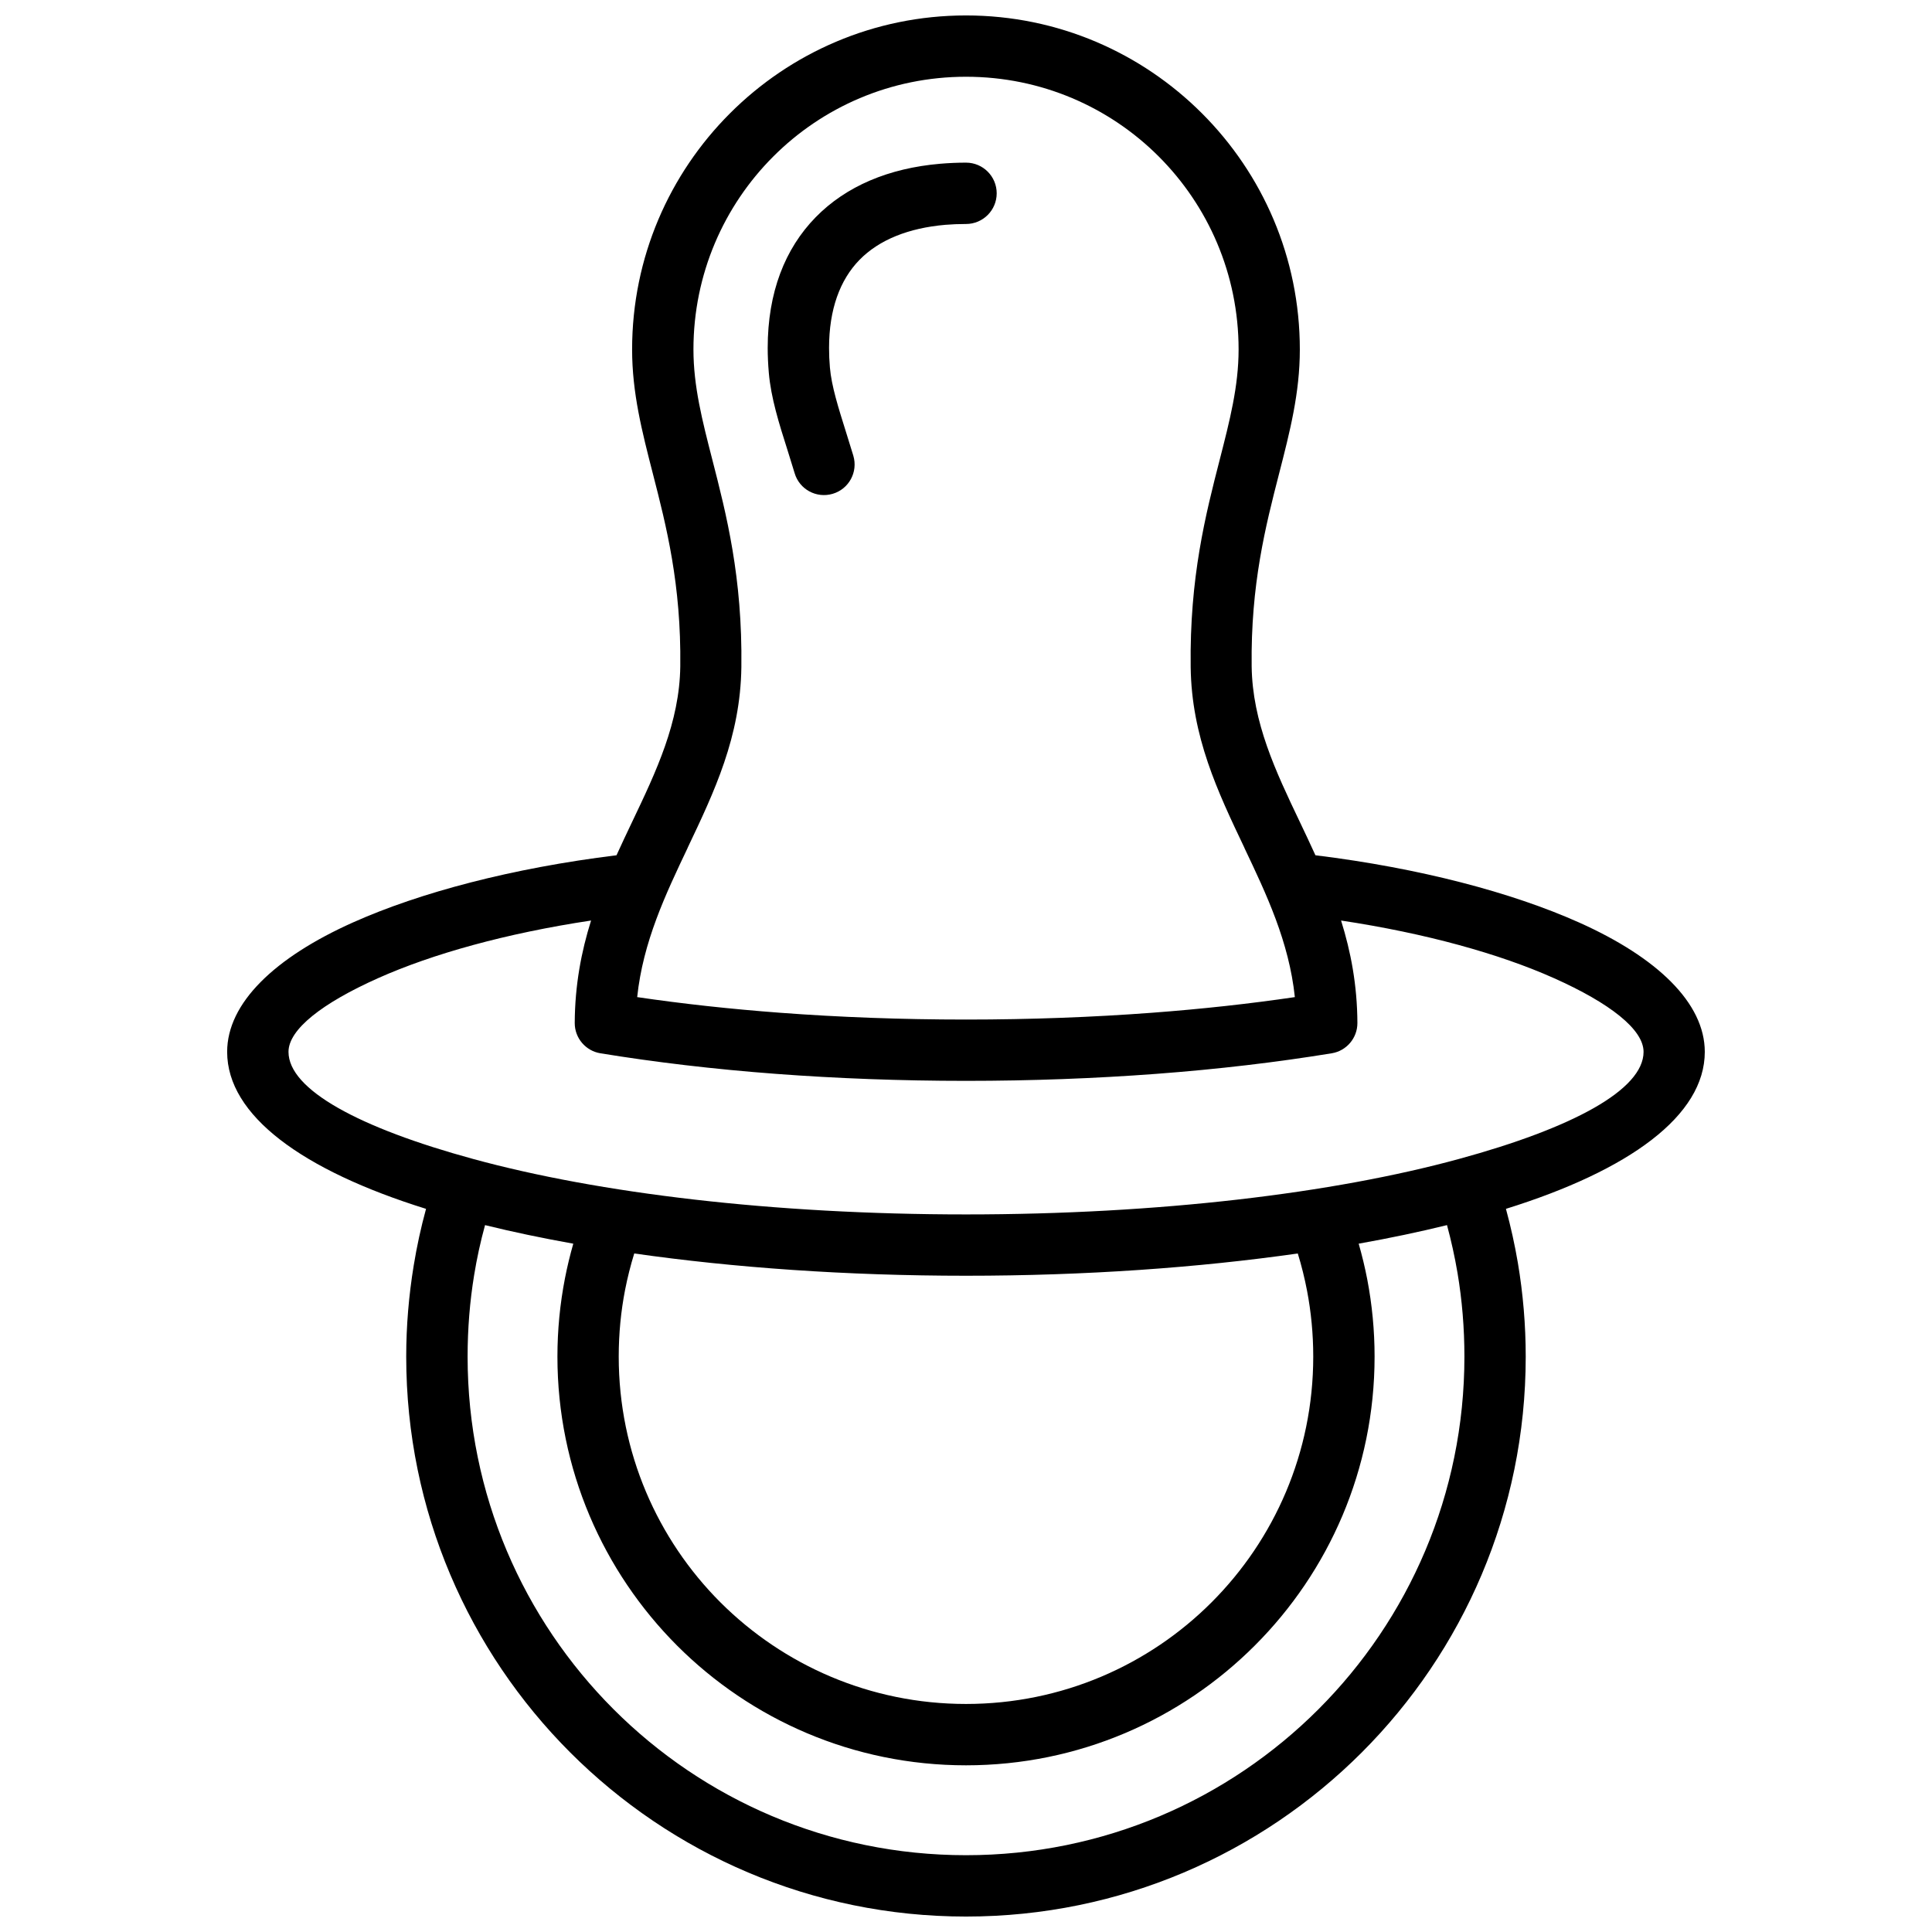 <?xml version="1.0" encoding="UTF-8"?>
<!-- Uploaded to: ICON Repo, www.iconrepo.com, Generator: ICON Repo Mixer Tools -->
<svg width="800px" height="800px" version="1.1" viewBox="144 144 512 512" xmlns="http://www.w3.org/2000/svg">
 <defs>
  <clipPath id="a">
   <path d="m204 148.09h392v503.81h-392z"/>
  </clipPath>
 </defs>
 <g clip-path="url(#a)">
  <path d="m400 164.34c-19.969 0-38.035 8.082-51.074 21.137-13.074 13.074-21.156 31.16-21.156 51.141 0 9.75 2.352 18.875 4.969 29.07 3.758 14.625 8.039 31.273 7.731 55.094-0.238 18.473-7.16 33.008-14.238 47.887v0.035c-5.848 12.309-11.828 24.879-13.371 39.539 11.84 1.746 24.57 3.152 37.977 4.156 15.539 1.164 32.039 1.793 49.168 1.793s33.625-0.629 49.168-1.793c13.406-1.004 26.137-2.41 37.977-4.156-1.543-14.66-7.523-27.23-13.371-39.539v-0.035c-7.078-14.879-14-29.414-14.238-47.887-0.309-23.816 3.973-40.465 7.731-55.094 2.613-10.195 4.969-19.32 4.969-29.07 0-19.98-8.082-38.066-21.156-51.141-13.039-13.051-31.102-21.137-51.074-21.137zm143.09 300.02c1.277 4.703 2.34 9.477 3.164 14.328 1.371 8.141 2.078 16.441 2.078 24.836 0 40.945-16.602 78.031-43.445 104.89-26.867 26.867-63.941 43.492-104.89 43.492-40.934 0-78.031-16.625-104.89-43.492-26.844-26.855-43.457-63.941-43.457-104.89 0-8.129 0.684-16.203 1.988-24.16 0.832-5.106 1.93-10.117 3.266-15.004-32.781-10.219-52.707-24.742-52.707-41.605 0-12.914 12.547-24.992 33.352-34.301 17.777-7.945 42.18-14.398 69.832-17.801 1.371-3.016 2.773-5.984 4.18-8.93 6.348-13.301 12.527-26.297 12.719-41.129 0.273-21.73-3.723-37.27-7.227-50.914-2.922-11.371-5.539-21.57-5.539-33.066 0-24.422 9.898-46.539 25.918-62.559 16.031-16.043 38.148-25.965 62.559-25.965s46.527 9.922 62.559 25.965c16.02 16.02 25.918 38.137 25.918 62.559 0 11.496-2.613 21.695-5.539 33.066-3.504 13.645-7.5 29.184-7.227 50.914 0.195 14.832 6.371 27.824 12.719 41.129 1.406 2.945 2.809 5.914 4.18 8.93 27.656 3.402 52.055 9.855 69.832 17.801 20.805 9.305 33.352 21.387 33.352 34.301 0 16.875-19.926 31.387-52.707 41.605zm-242.47-76.41c-22.414 3.379-41.949 8.805-56.461 15.289-14.785 6.609-23.703 13.574-23.703 19.512 0 10.023 18.727 20.152 48.973 28.398 33.227 9.078 79.391 14.684 130.58 14.684s97.352-5.606 130.58-14.684c30.246-8.242 48.973-18.371 48.973-28.398 0-5.938-8.918-12.902-23.703-19.512-14.512-6.484-34.047-11.91-56.461-15.289 2.582 8.223 4.281 17.105 4.328 27.152 0.012 4.031-2.934 7.398-6.793 8.027-14.457 2.363-30.098 4.227-46.551 5.457-16.121 1.211-33.031 1.852-50.363 1.852s-34.242-0.641-50.363-1.852c-16.453-1.234-32.098-3.094-46.551-5.457-3.859-0.629-6.805-3.996-6.793-8.027 0.047-10.047 1.746-18.93 4.328-27.152zm69.523-123.17c1.277 4.293-1.164 8.816-5.469 10.082-4.293 1.277-8.816-1.164-10.082-5.457l-1.859-6.008c-2.297-7.215-4.406-13.918-4.988-20.598-0.195-2.285-0.297-4.477-0.297-6.578 0-14.73 4.566-26.309 12.695-34.633 8.074-8.266 19.387-13.016 32.988-14.191 2.285-0.195 4.578-0.297 6.875-0.297 4.488 0 8.129 3.641 8.129 8.129s-3.641 8.129-8.129 8.129c-1.918 0-3.758 0.078-5.481 0.219-9.727 0.844-17.551 3.961-22.766 9.305-5.148 5.285-8.051 13.074-8.051 23.34 0 1.691 0.07 3.426 0.227 5.184 0.41 4.875 2.273 10.754 4.269 17.105l1.941 6.269zm-97.602 203.89c-1.199 4.363-2.168 8.793-2.898 13.289-1.129 6.918-1.723 14.125-1.723 21.559 0 36.504 14.785 69.547 38.684 93.457 23.875 23.887 56.895 38.672 93.398 38.672s69.523-14.785 93.398-38.672c23.898-23.91 38.684-56.953 38.684-93.457 0-7.629-0.629-15.039-1.828-22.176-0.73-4.305-1.668-8.527-2.785-12.676-7.332 1.805-15.152 3.449-23.406 4.922 0.891 3.117 1.656 6.269 2.273 9.465 1.277 6.68 1.941 13.52 1.941 20.461 0 29.883-12.125 56.953-31.719 76.547-19.605 19.629-46.688 31.766-76.559 31.766-29.902 0-56.965-12.125-76.57-31.73-19.582-19.629-31.707-46.699-31.707-76.582 0-7.055 0.684-14.012 2-20.77 0.605-3.106 1.348-6.156 2.203-9.156-8.254-1.484-16.078-3.117-23.383-4.922zm215.39 7.512c-26.375 3.769-56.281 5.902-87.93 5.902-31.652 0-61.555-2.137-87.918-5.902-0.969 3.141-1.781 6.348-2.422 9.613-1.109 5.688-1.691 11.613-1.691 17.723 0 25.43 10.301 48.457 26.934 65.105 16.672 16.648 39.676 26.945 65.094 26.945 25.43 0 48.445-10.289 65.07-26.922 16.66-16.66 26.957-39.688 26.957-65.129 0-6.008-0.57-11.828-1.633-17.414-0.652-3.402-1.473-6.715-2.465-9.922z"/>
 </g>
</svg>